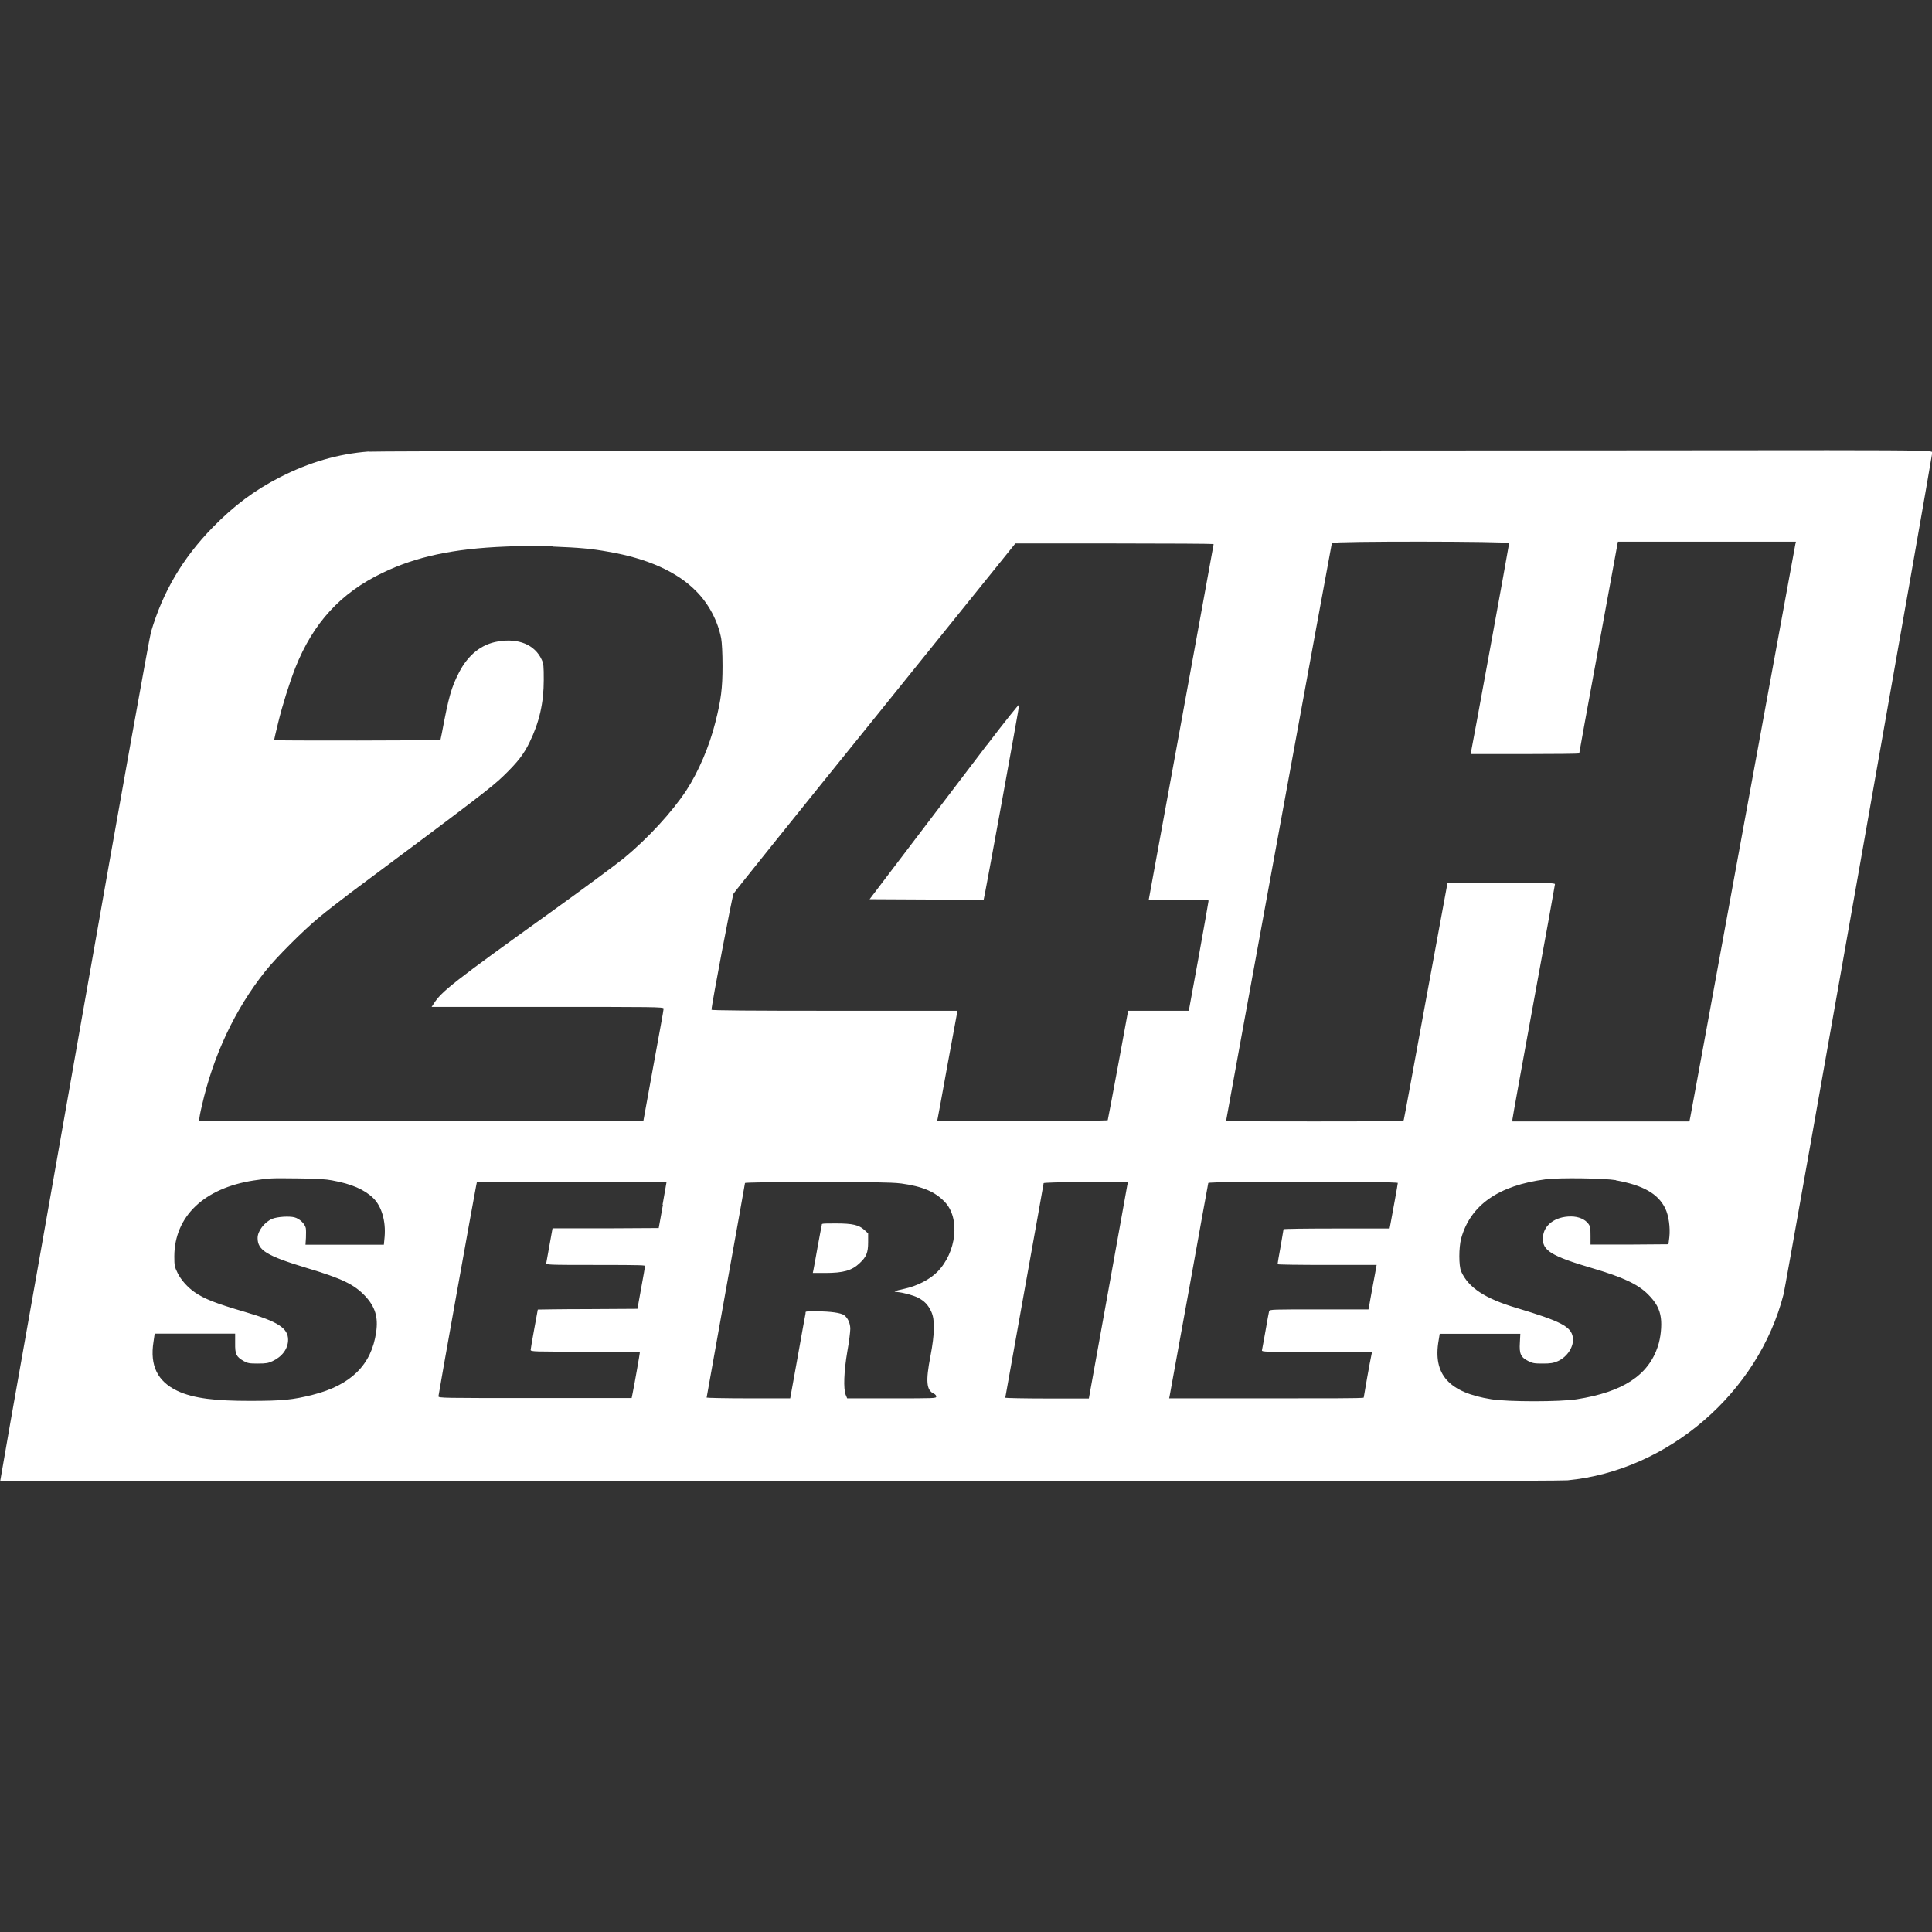 <?xml version="1.0" encoding="UTF-8"?>
<svg xmlns="http://www.w3.org/2000/svg" version="1.1" viewBox="0 0 1299 1299">
  <rect x="0" y="0" width="1299" height="1299" fill="#333333" stroke="none"/>
  <defs>
    <style>
      .cls-1 {
        fill: #fff;
      }
    </style>
  </defs>
  <!-- Generator: Adobe Illustrator 28.7.1, SVG Export Plug-In . SVG Version: 1.2.0 Build 142)  -->
  <g>
    <g id="Capa_1">
      <g>
        <path class="cls-1" d="M247.7,303.6c-20.3,1.6-39.5,7.1-59.5,17.3-17.2,8.8-30.8,19-45.2,33.7-20.3,20.8-33.6,43.5-41.5,70.4-1,3.3-20.9,114.2-44.6,248.9-23.5,133.5-46,260.7-49.9,282.4l-6.9,39.7h523.2c364.3,0,525.5-.2,530.7-.7,67.5-6.5,128.3-58.9,145.2-125.1,1.4-5.2,100-563.7,100-566s-12.9-1.3-522.2-1.2c-287.3,0-525.4.3-529.1.7ZM1014.7,365.1c0,1-24.9,137.5-25.6,140.3l-.3,1.6h36.5c20.1,0,36.5-.2,36.5-.4s5.6-31.4,12.6-69.2c6.9-37.8,12.8-69.8,13-71l.4-2.2h119.7l-.4,1.8c-.2,1.1-16,87.1-35.1,191.4-19,104.2-35,191.1-35.4,193.1l-.7,3.5h-119v-1.4c0-.7,6.5-36.5,14.3-79.2,7.9-42.9,14.3-78.4,14.3-78.9,0-.8-5.1-1-36.2-.8l-36.1.2-14.6,79.2c-8,43.6-14.6,79.7-14.8,80.1-.2.6-12.9.8-59.9.8s-59.5-.2-59.5-.5c0-.7,70.8-387.4,71.1-388.4.5-1.3,119.4-1.2,119.4.1ZM816,365.9c0,.3-9.7,53.1-21.4,117.5-11.8,64.4-21.6,118.1-21.8,119.2l-.4,2.2h20.1c15.6,0,20.1.2,20.1.8s-3,17.3-6.6,37.4l-6.7,36.6h-40.8l-6.7,36.5c-3.7,20.1-6.9,36.8-7,37.1-.2.3-26.1.5-57.5.5h-57.2l.4-1.9c.2-1,3.2-17,6.5-35.5,3.4-18.5,6.3-34.4,6.5-35.2l.3-1.5h-82.7c-56.8,0-82.7-.2-82.7-.7,0-3.3,13.9-76.3,14.8-78,.6-1.2,43.5-54.6,95.4-118.8l94.1-116.7h66.5c36.6,0,66.5.2,66.5.4ZM371.8,367.5c17.8.7,25.8,1.4,37.4,3.5,26.1,4.5,46,13.4,58.8,26.4,8.6,8.6,14.6,20.1,16.9,31.8.5,2.9.9,9.9.9,18.6,0,14.9-1,22.8-4.8,37.8-4.1,16.4-11.4,33.3-19.5,45.8-9.7,14.7-25.8,32.2-42,45.6-4.8,3.9-26.9,20.3-49.3,36.4-65.2,46.8-73.4,53.2-78.6,61.5l-1.4,2.1h78c70.5,0,78,0,78,1.1s-3.1,17.7-6.8,38c-3.7,20.4-6.8,37.2-6.8,37.4s-67.2.3-149.3.3h-149.3v-1.4c0-.7.7-4.7,1.7-8.8,7.6-33.7,22.2-64.9,42.6-90.5,7.1-9,25.7-27.6,36.5-36.5,4.6-3.8,14.2-11.3,21.4-16.7,83.9-62.5,94.6-70.7,102.3-78.2,9.6-9.3,13.7-14.6,17.6-22.7,6.5-13.3,9.5-26.5,9.5-41.8,0-9.4-.1-10.9-1.4-13.7-4.6-10-15.6-14.6-29.4-12.2-11.1,1.8-20.1,9-26.2,20.9-5.1,9.9-6.9,16.1-11.5,40.7l-1,4.8-55.9.2c-30.7,0-55.9,0-55.9-.3s1.2-5.5,2.7-11.6c2.9-12,7.6-26.8,11.6-37.1,12-30.1,30.4-50.2,58.5-63.7,22.7-11,47.9-16.3,82.6-17.7,7.1-.3,13.7-.5,14.6-.6s8.9.2,17.7.5ZM223.5,793.7c12.8,2.3,21.5,6.1,27.4,11.8,5.7,5.5,8.6,15.6,7.7,26.1l-.5,5.3h-52.7l.3-4.7c.1-2.6.1-5.5-.1-6.5-.7-3-4.2-6.3-7.6-7.2s-11.3-.5-15,1c-5.2,2.2-9.8,8.2-9.8,12.9,0,8.3,6.2,12,32.9,20.1,23.8,7.1,32.1,11.1,39.5,19,6.6,7.1,8.8,14.1,7.3,24.2-3.1,21.9-16.9,35.6-42.6,42.1-13.5,3.4-20.2,4.1-42.5,4.1s-37.6-1.5-48.7-6.8c-13.3-6.4-18.4-17-15.9-32.9l.8-5.5h54.1v6.4c-.1,7.4.7,9.1,5.7,12,2.7,1.5,3.8,1.7,9.5,1.7s7.1-.3,9.9-1.6c6.5-3,10.5-8.4,10.5-14.4,0-7.8-6.8-12.2-29-18.7-19.8-5.8-27.2-8.7-33.9-13.3-4.6-3.2-9.2-8.3-11.4-12.9-2-4.1-2.2-4.9-2.2-11.2.1-26.9,20.1-45.9,53.4-51,11.1-1.6,10.9-1.6,29.3-1.4,12.7.1,19.1.5,23.8,1.4ZM1086.4,793.6c18.4,3.3,28.4,9,33.2,18.8,2.4,4.8,3.5,13.1,2.8,19.4l-.6,4.8-26.2.2h-26.2c0,.1,0-5.9,0-5.9,0-5.1-.2-6.4-1.4-8-2.2-3.1-6.7-5-11.8-5-10.7,0-18.4,5.9-18.8,14.1-.6,8.8,5.4,12.5,33.9,20.9,19.9,5.9,29.8,10.5,36.6,17.2,5.4,5.4,8,9.9,8.8,16.1.7,5.2-.1,13.2-2,19-6.5,19.6-23.5,30.7-54.5,35.6-11,1.8-46.4,1.8-57.5,0-28.5-4.5-39.5-16.7-35.4-39.7l.7-4.3h54.2l-.3,5.9c-.5,7.5.6,9.9,5.6,12.4,2.9,1.5,4.1,1.7,9.8,1.7,5.2,0,7.1-.3,10.1-1.6,6.5-2.9,11.1-10.1,10.1-16.1-1.2-7.2-8-10.7-37.9-19.7-21.2-6.3-32.4-13.7-37.2-24.6-1.6-3.7-1.6-15.9,0-22,6.2-22.6,25.2-35.8,56.9-39.9,9.3-1.2,39.5-.7,47.3.6ZM445.7,810.2l-2.8,15.5-35.7.2h-35.7c0,.1-2,11.1-2,11.1-1.1,6.1-2.1,11.6-2.2,12.2-.3,1.2.6,1.3,33.1,1.3s33.4.2,33.3.8c0,.5-1.2,7.1-2.6,14.8l-2.5,13.9-33.5.2c-18.4,0-33.5.3-33.5.3,0,.1-1.1,6.1-2.4,13.1-1.3,7.1-2.4,13.4-2.4,14,0,1.2,2.2,1.2,36.7,1.2s36.7.3,36.7.6c0,.7-3.7,21.9-4.8,27.1l-.7,3.5h-65c-62.2,0-64.9,0-64.9-1.2s23.5-132.2,25.2-140.8l.7-3.5h127.5l-2.7,15.4ZM605.8,795.7c14.5,2,22.8,5.5,29.4,12.4,10.5,10.9,8,33.9-5,47.1-5.2,5.2-13.7,9.5-22,11.3-7.1,1.6-8,1.9-5.1,2.2,4.5.4,10.9,2.2,14.1,3.8,4.3,2.2,6.8,4.8,8.9,9.3,2.6,5.4,2.4,14.8-.5,30-3.3,17-2.7,22.9,2.2,25.2,1,.4,1.7,1.3,1.7,2,0,1.2-1.3,1.2-30,1.2h-29.9l-1-2.4c-1.6-4-1.2-15.6,1.1-29.1,1.2-6.5,2-13.4,2-15.2,0-3.7-1.6-7.3-4.1-9.2-2.2-1.6-9.3-2.6-18.4-2.6s-7.3,0-7.6,1.5c-.2.9-2.6,14-5.3,29.3l-5,27.7h-28.1c-15.4,0-28.1-.3-28.1-.5s5.9-32.8,12.9-72.1c7.1-39.4,12.9-71.9,12.9-72.2s17.8-.7,48.8-.7,50.2.2,55.9,1ZM758,796.5c-.2,1.1-6.1,33.8-13.1,72.9l-12.8,70.9h-28.1c-15.4,0-28.1-.3-28.1-.5s5.9-32.8,12.9-72.1c7.1-39.4,12.9-71.9,12.9-72.2s10.5-.7,28.3-.7h28.4l-.4,1.8ZM939.8,795.5c0,.8-3.5,20-4.8,26.9l-.7,3.6h-35.7c-19.6,0-35.6.2-35.6.5s-1,5.6-2,11.8c-1.2,6.2-2,11.4-2,11.7s15,.5,33.3.5h33.3l-.3,1.5c-.1.9-1.2,6.7-2.4,13.1-1.2,6.3-2.2,12.4-2.4,13.4l-.4,1.9h-33.2c-31.1,0-33.3,0-33.6,1.2-.2.7-1.3,6.6-2.4,13.1-1.2,6.5-2.2,12.4-2.4,13.1-.3,1.2,1.7,1.2,36.8,1.2h37.2l-.4,1.9c-.7,2.9-5.2,28.2-5.2,28.8s-29.4.5-65.4.5h-65.4l.3-1.5c.2-.9,6.1-33.3,13.1-72,6.9-38.7,12.8-70.8,12.9-71.3.4-1.2,127.5-1.2,127.5,0Z"/>
        <path class="cls-1" d="M663.6,500.8c-11.8,15.5-34.4,45.2-50.2,66l-28.7,37.8,38.2.2c21,0,38.4,0,38.5,0,.4-.5,24-130.1,23.9-131.1-.1-.5-9.9,11.7-21.7,27.2Z"/>
        <path class="cls-1" d="M552.5,823.8c-.2.7-1.4,7.3-2.8,14.8-1.3,7.5-2.6,14.4-2.8,15.4l-.4,1.9h8.2c12.4,0,18.1-1.6,23.4-6.7,4.4-4.1,5.6-7,5.6-13.9v-6l-2.5-2.3c-3.7-3.4-8-4.4-19-4.4s-9.4.1-9.7,1.2Z"/>
      </g>
    </g>
  </g>
</svg>